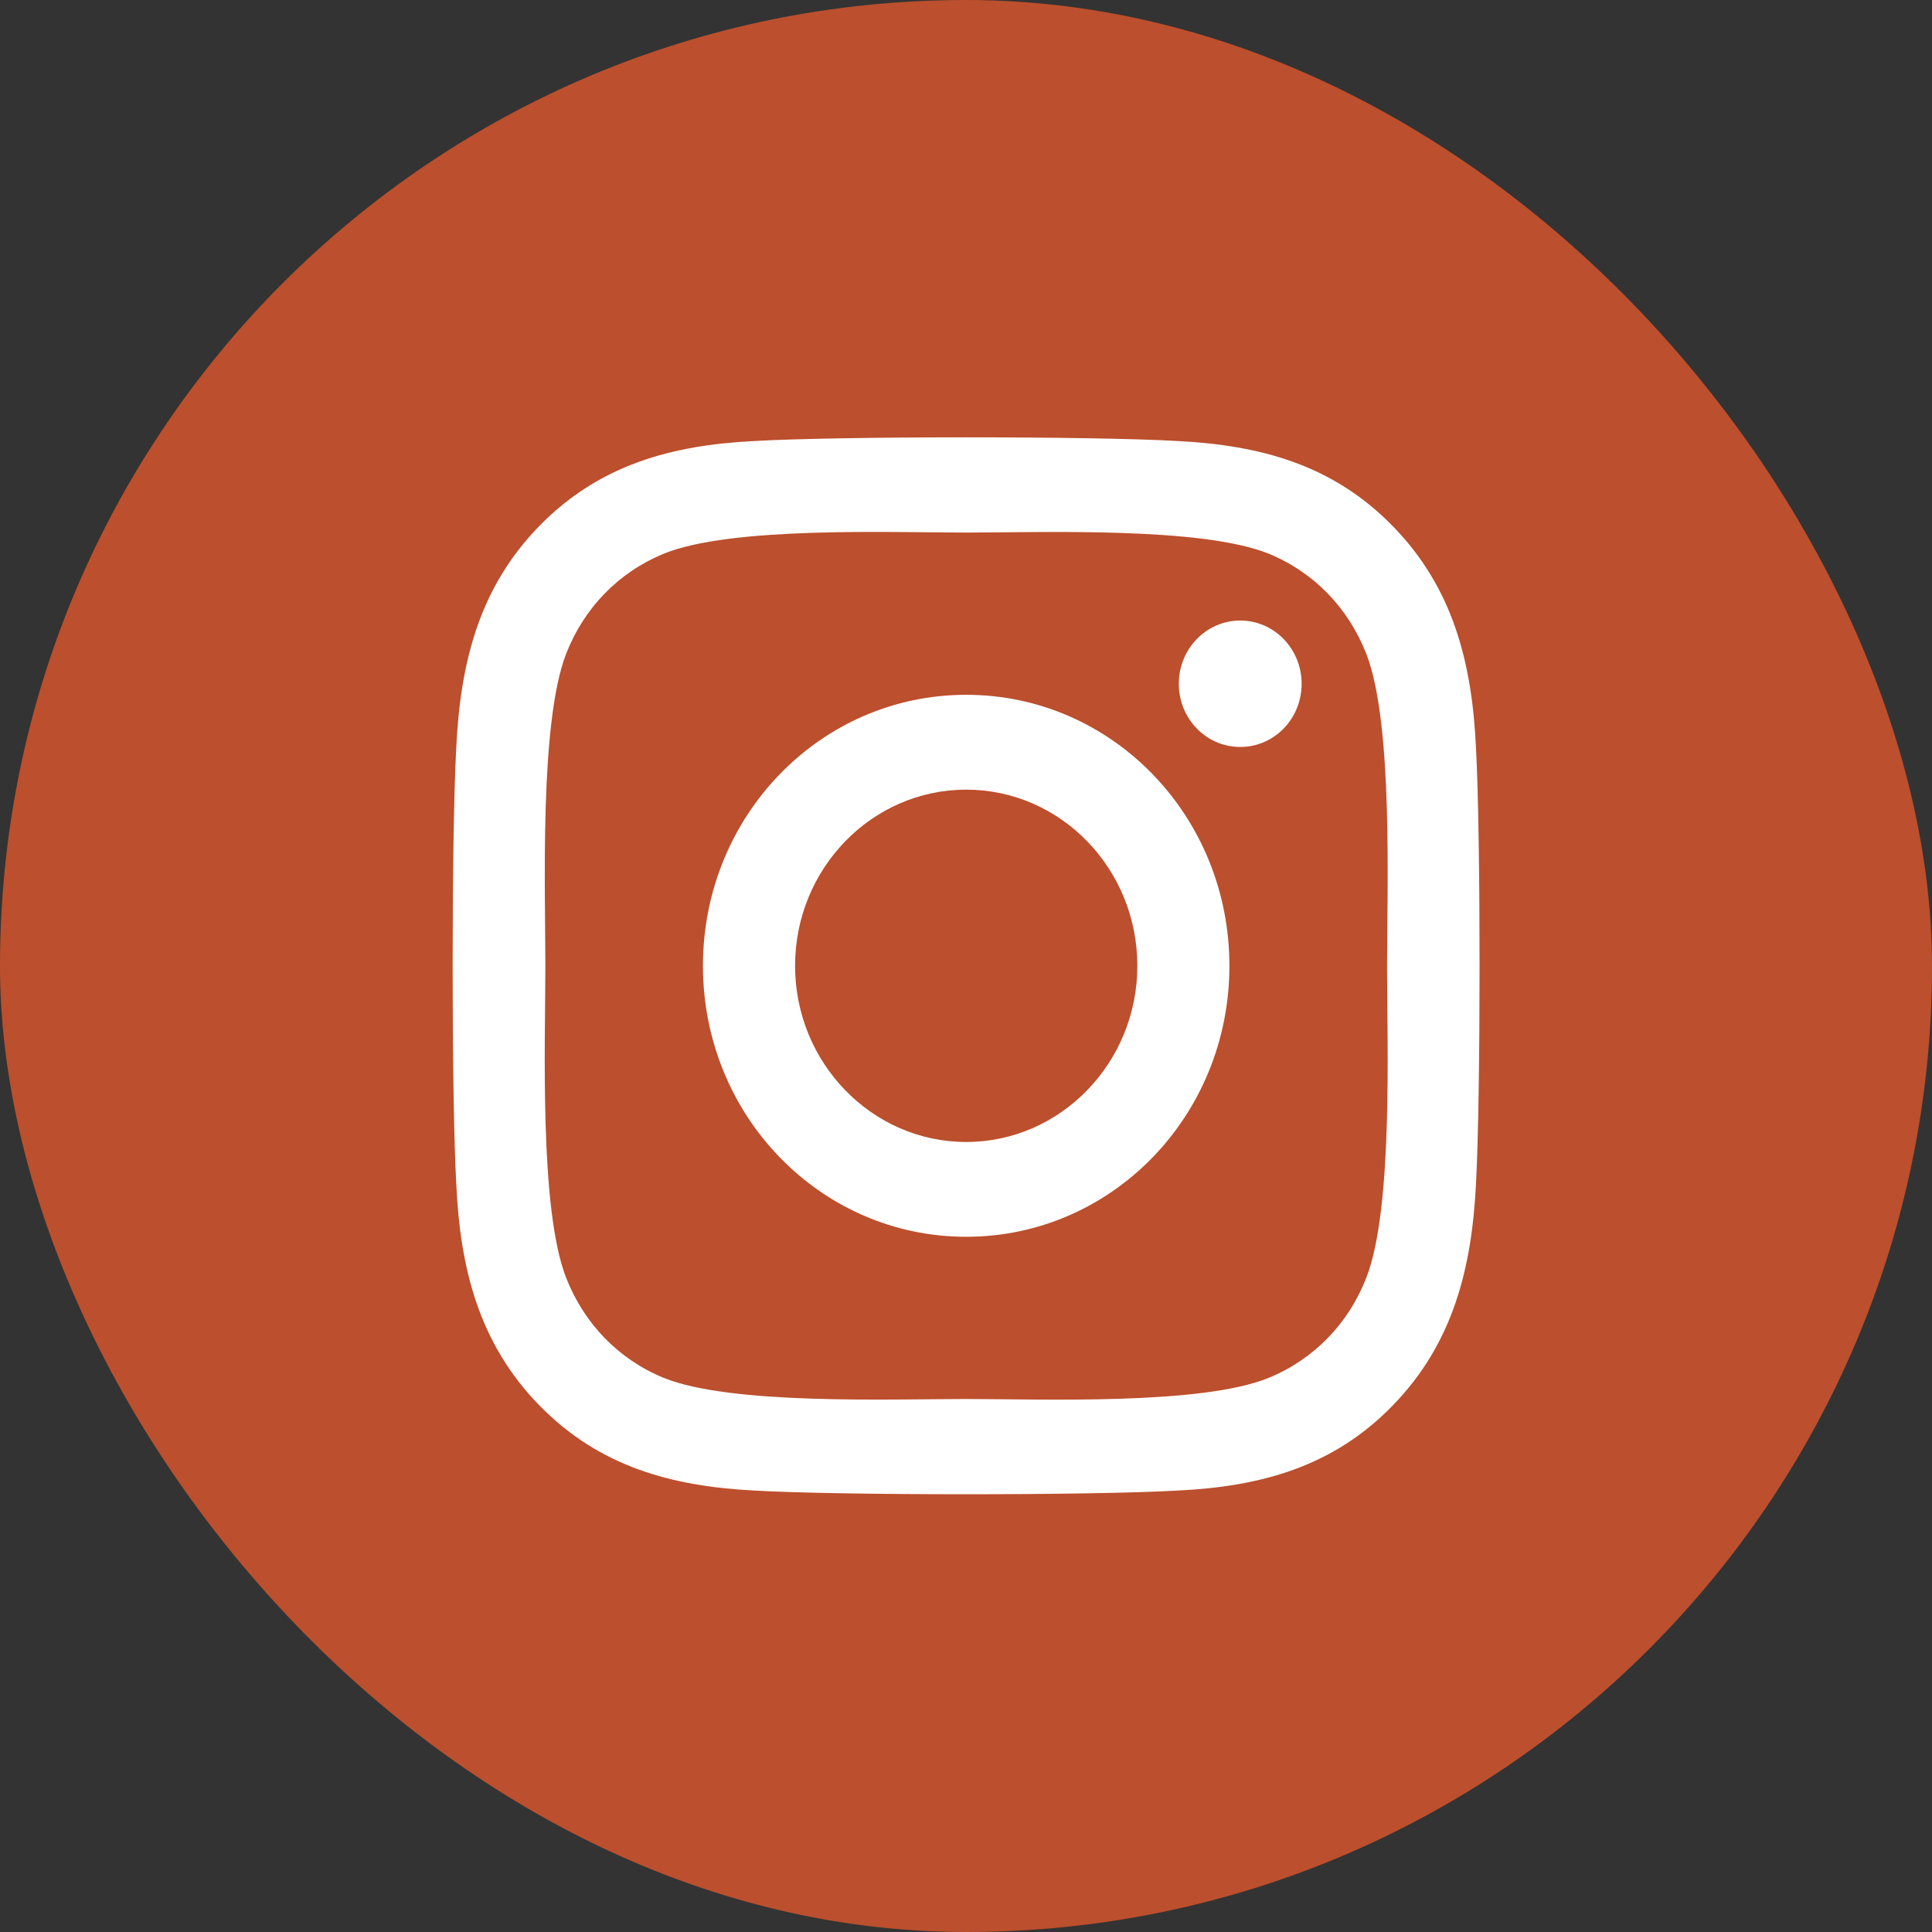 <svg width="32" height="32" viewBox="0 0 32 32" fill="none" xmlns="http://www.w3.org/2000/svg">
<rect x="0" y="0" width="32" height="32" fill="#333333" stroke="none"/>
<rect width="32" height="32" rx="16" fill="#BC4F2D"/>
<g clip-path="url(#clip0_157_2069)">
<path d="M16.003 11.508C13.59 11.508 11.643 13.512 11.643 15.997C11.643 18.481 13.59 20.485 16.003 20.485C18.417 20.485 20.363 18.481 20.363 15.997C20.363 13.512 18.417 11.508 16.003 11.508ZM16.003 18.915C14.444 18.915 13.169 17.606 13.169 15.997C13.169 14.387 14.44 13.079 16.003 13.079C17.567 13.079 18.838 14.387 18.838 15.997C18.838 17.606 17.563 18.915 16.003 18.915ZM21.559 11.325C21.559 11.907 21.104 12.372 20.542 12.372C19.977 12.372 19.525 11.903 19.525 11.325C19.525 10.747 19.98 10.278 20.542 10.278C21.104 10.278 21.559 10.747 21.559 11.325ZM24.447 12.387C24.382 10.985 24.071 9.743 23.073 8.719C22.079 7.696 20.872 7.375 19.51 7.305C18.106 7.223 13.897 7.223 12.493 7.305C11.135 7.372 9.928 7.692 8.93 8.715C7.932 9.739 7.625 10.981 7.557 12.383C7.477 13.829 7.477 18.161 7.557 19.606C7.621 21.008 7.932 22.25 8.93 23.274C9.928 24.297 11.131 24.618 12.493 24.688C13.897 24.77 18.106 24.77 19.51 24.688C20.872 24.622 22.079 24.301 23.073 23.274C24.067 22.25 24.378 21.008 24.447 19.606C24.526 18.161 24.526 13.832 24.447 12.387ZM22.633 21.157C22.337 21.922 21.764 22.512 21.016 22.821C19.897 23.278 17.241 23.172 16.003 23.172C14.766 23.172 12.106 23.274 10.991 22.821C10.247 22.516 9.674 21.926 9.374 21.157C8.93 20.004 9.033 17.27 9.033 15.997C9.033 14.723 8.934 11.985 9.374 10.836C9.67 10.071 10.243 9.481 10.991 9.172C12.11 8.715 14.766 8.821 16.003 8.821C17.241 8.821 19.901 8.719 21.016 9.172C21.76 9.477 22.333 10.067 22.633 10.836C23.077 11.989 22.974 14.723 22.974 15.997C22.974 17.27 23.077 20.008 22.633 21.157Z" fill="white"/>
</g>
<defs>
<clipPath id="clip0_157_2069">
<rect width="17" height="20" fill="white" transform="translate(7.5 6)"/>
</clipPath>
</defs>
</svg>
